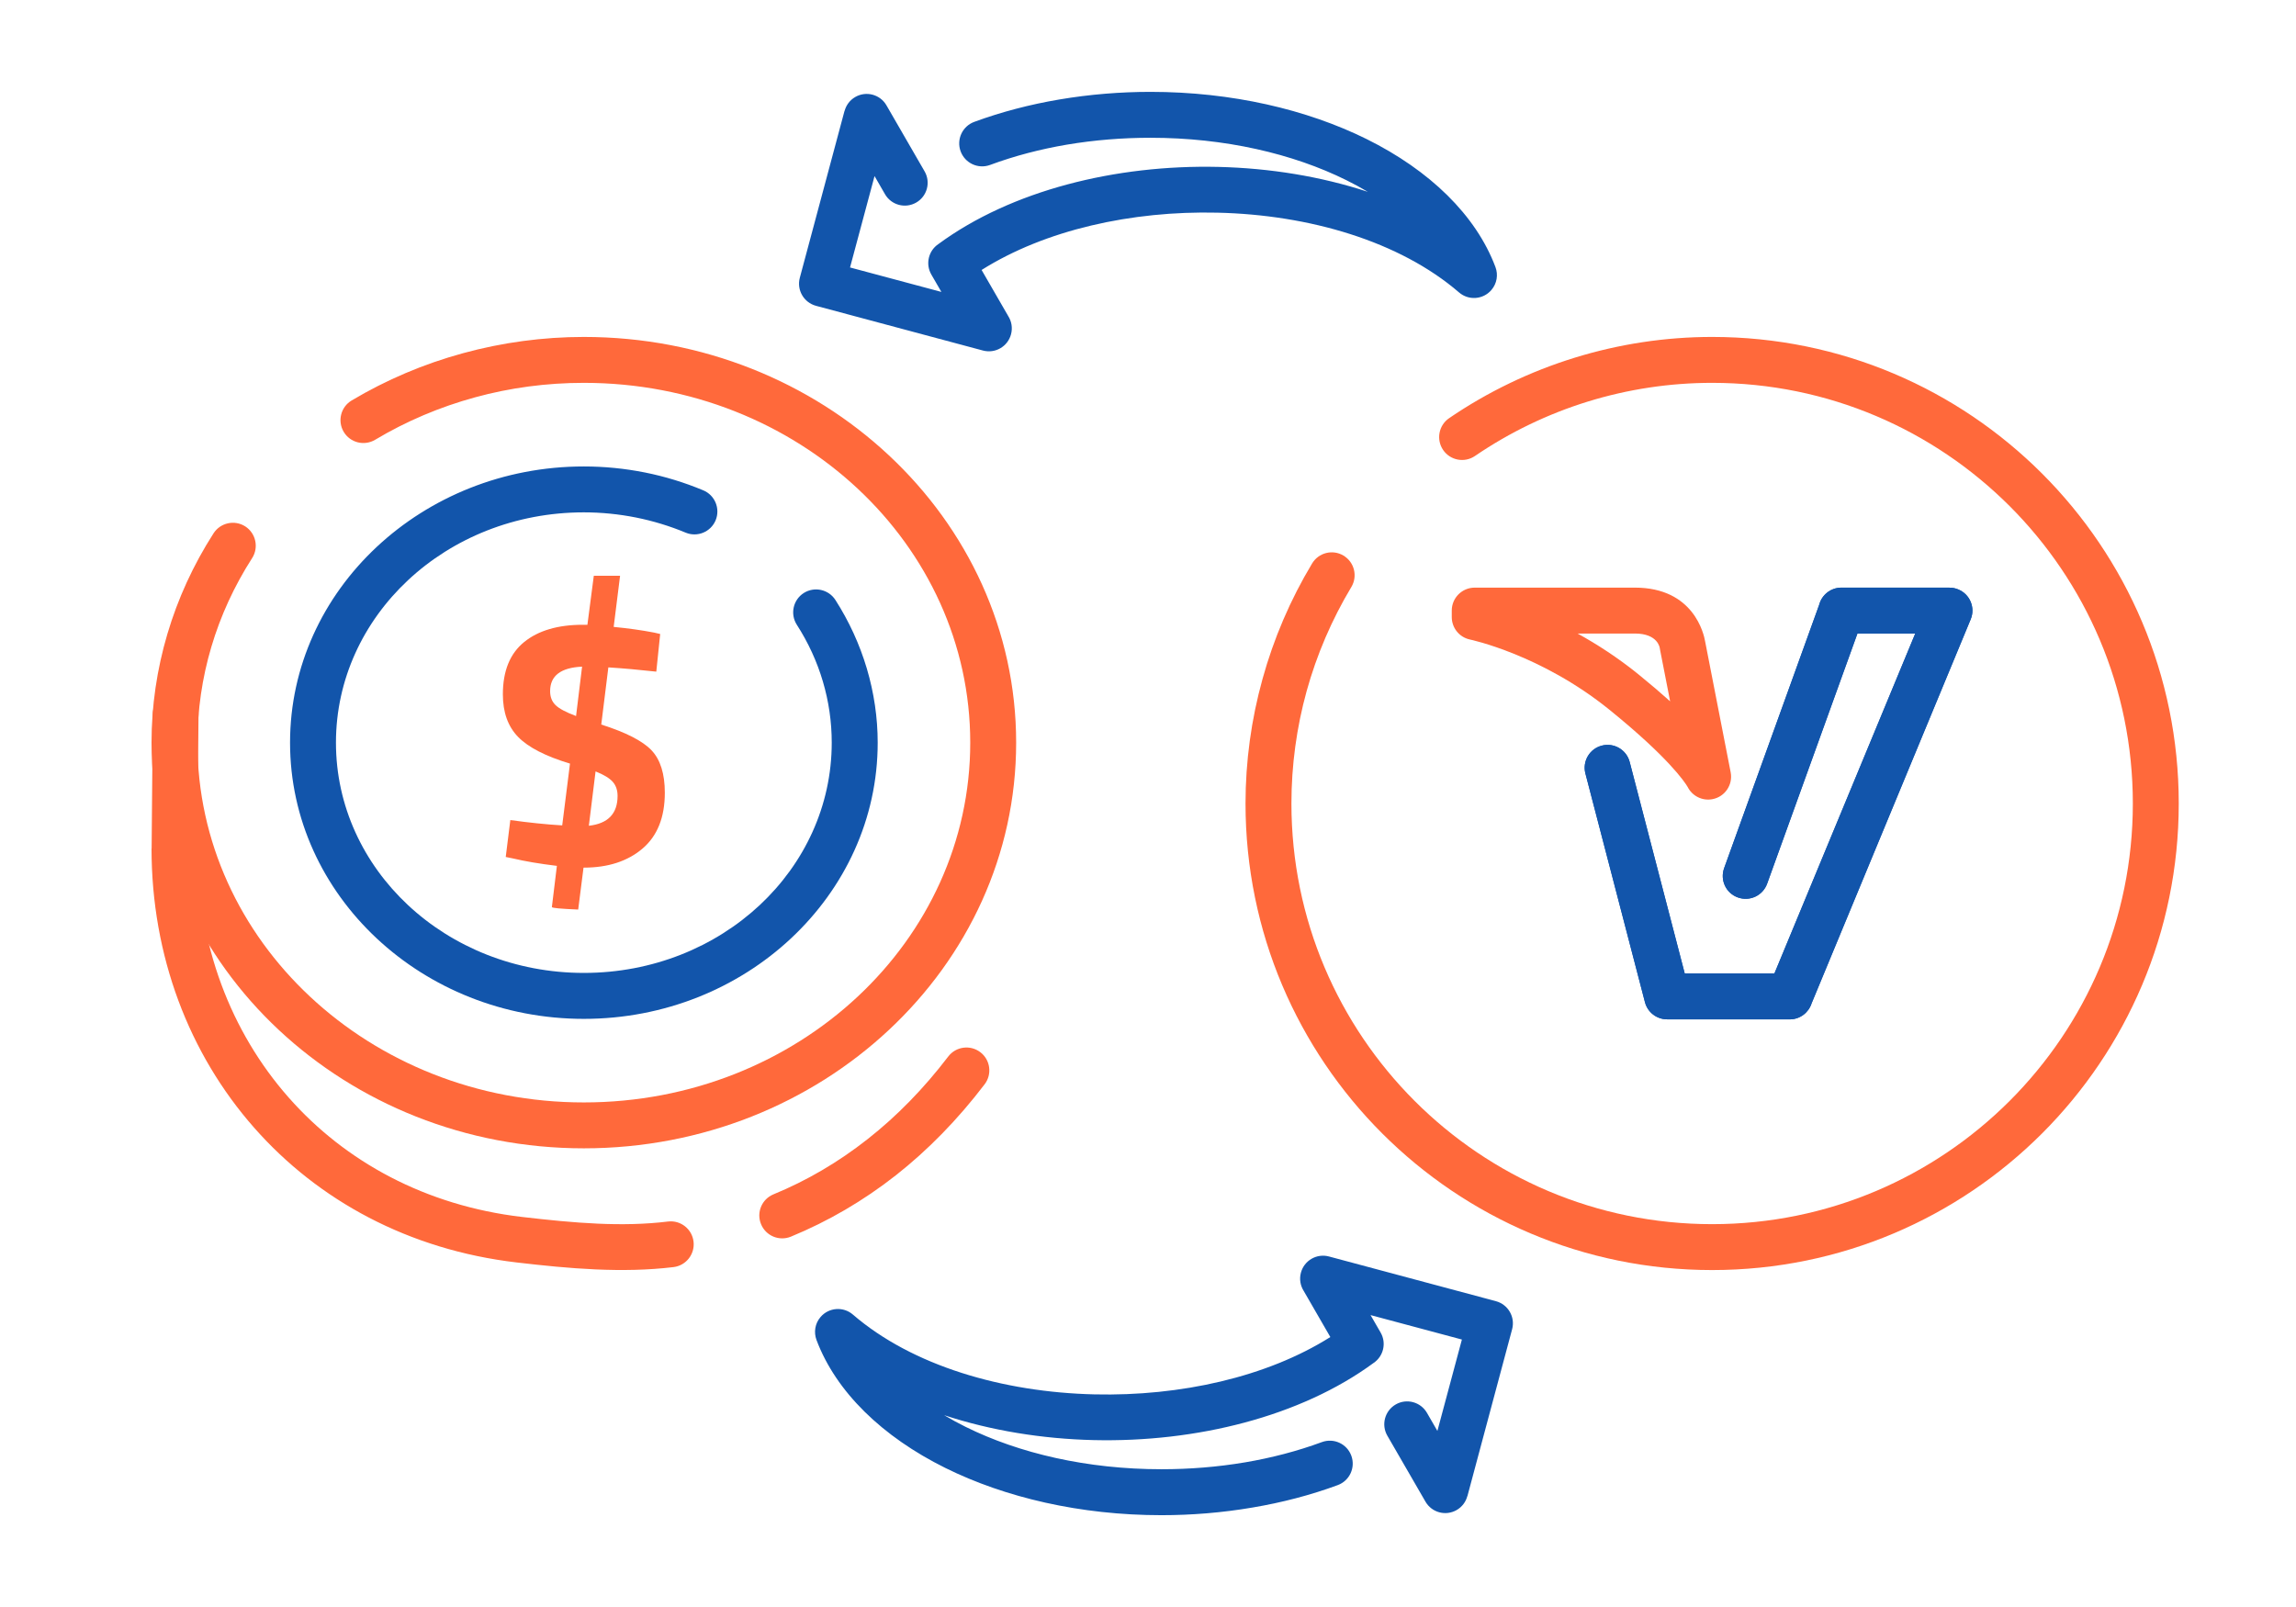 <?xml version="1.0" encoding="UTF-8"?>
<!DOCTYPE svg PUBLIC "-//W3C//DTD SVG 1.1//EN" "http://www.w3.org/Graphics/SVG/1.1/DTD/svg11.dtd">
<!-- Creator: CorelDRAW 2018 (64-Bit) -->
<svg xmlns="http://www.w3.org/2000/svg" xml:space="preserve" width="300px" height="210px" version="1.1" style="shape-rendering:geometricPrecision; text-rendering:geometricPrecision; image-rendering:optimizeQuality; fill-rule:evenodd; clip-rule:evenodd"
viewBox="0 0 4956.2 3469.3"
 xmlns:xlink="http://www.w3.org/1999/xlink">
 <defs>
  <style type="text/css">
   <![CDATA[
    .fil0 {fill:none}
    .fil1 {fill:#1255ab;fill-rule:nonzero}
    .fil5 {fill:#1255ab;fill-rule:nonzero}
    .fil3 {fill:#ff693b;fill-rule:nonzero}
    .fil4 {fill:#ff693b;fill-rule:nonzero}
    .fil2 {fill:#ff693b;fill-rule:nonzero}
   ]]>
  </style>
 </defs>
 <g id="Layer_x0020_1">
  <g id="_2368039010768">
   <rect class="fil0" width="4956.2" height="3469.3"/>
   <path class="fil1" d="M1995.9 370c13.6,23.6 5.4,53.8 -18.2,67.3 -23.6,13.6 -53.8,5.5 -67.4,-18.2l-22.5 -39 -52.9 197.3 197.2 52.8 -21.7 -37.5c-13.1,-22.7 -6.2,-51.5 15.2,-65.8 157.7,-116 382.9,-171.7 604.1,-166.6 111.1,2.6 221.7,20.5 322.9,53.8 -14.8,-8.8 -30.3,-17.2 -46.4,-25.2 -115.6,-57.3 -262.5,-91.5 -422.8,-91.5 -59.9,0 -120.9,4.8 -180.7,14.9 -56.4,9.6 -112.2,24 -165.6,43.8 -25.7,9.4 -54.1,-3.8 -63.5,-29.5 -9.4,-25.6 3.8,-54.1 29.4,-63.5 59,-21.7 120.8,-37.7 183.4,-48.3 66,-11.2 132.5,-16.5 197,-16.5 175.6,0 337.7,38.1 466.6,101.9 135.9,67.4 235.9,164 278.1,276.3 6.2,16.4 3.4,35.6 -8.9,49.7 -17.8,20.7 -49.1,22.9 -69.7,5.1 -128.1,-110.4 -323.1,-167.7 -521.8,-172.2 -184.9,-4.3 -371.4,37.1 -508.8,123.7l57.4 99.4c7.2,11.3 9.9,25.5 6.1,39.5 -7,26.4 -34.1,42.1 -60.6,35l-360.3 -96.5c-26.4,-7.1 -42.1,-34.2 -35,-60.6l96.5 -360.3 0.2 0c3.3,-12.2 11.2,-23.2 23.1,-30 23.6,-13.6 53.8,-5.4 67.3,18.2l82.3 142.5z"/>
   <path class="fil1" d="M2994.7 3099.4c-13.6,-23.7 -5.4,-53.8 18.2,-67.4 23.6,-13.6 53.8,-5.4 67.4,18.2l22.5 39 52.9 -197.3 -197.2 -52.8 21.7 37.6c13.1,22.6 6.3,51.4 -15.2,65.8 -157.7,115.9 -382.8,171.6 -604,166.5 -111.2,-2.6 -221.8,-20.5 -322.9,-53.8 14.7,8.8 30.2,17.2 46.3,25.2 115.6,57.3 262.5,91.5 422.8,91.5 59.9,0 120.9,-4.8 180.7,-14.9 56.4,-9.6 112.2,-24 165.6,-43.7 25.7,-9.4 54.1,3.7 63.5,29.4 9.4,25.6 -3.7,54.1 -29.4,63.5 -59,21.8 -120.8,37.7 -183.4,48.3 -66,11.3 -132.4,16.6 -197,16.6 -175.6,0 -337.7,-38.2 -466.6,-102 -135.9,-67.4 -235.9,-164 -278.1,-276.3 -6.1,-16.4 -3.4,-35.6 8.9,-49.7 17.9,-20.7 49.1,-22.9 69.7,-5.1 128.1,110.4 323.1,167.7 521.8,172.3 184.9,4.2 371.4,-37.1 508.8,-123.8l-57.4 -99.4c-7.2,-11.3 -9.9,-25.5 -6.1,-39.5 7,-26.4 34.2,-42.1 60.6,-35l360.3 96.5c26.4,7.1 42.1,34.2 35,60.6l-96.5 360.3 -0.2 0c-3.2,12.2 -11.2,23.2 -23,30 -23.7,13.6 -53.8,5.5 -67.4,-18.2l-82.3 -142.4z"/>
   <path class="fil2" d="M1435.1 1711.4c0,53.1 -16.1,93.4 -48.3,120.7 -32.2,27.3 -74.4,41 -126.5,41l-0.7 0 -11.5 90.5c-37.9,-1.6 -56.8,-3.3 -56.8,-5.4l10.8 -88.9c-37.9,-4.6 -69.5,-10 -95.1,-16.1l-15.3 -3.1 9.9 -79.7c40.4,5.6 77.7,9.5 112,11.5l16.8 -133.4c-52.6,-15.8 -89.9,-35 -111.9,-57.5 -22,-22.5 -33,-53.1 -33,-92 0,-50.6 15.4,-88.2 46,-113 30.7,-24.8 72.9,-37.2 126.5,-37.2l10 0 13.8 -105.8 56.7 0 -13.8 110.4c31.7,3.1 60.8,7.1 87.4,12.3l13 3 -8.4 81.3c-37.3,-4.1 -71.8,-7.2 -103.5,-9.2l-15.3 123.4c53.1,16.9 89.3,35.4 108.5,55.6 19.1,20.2 28.7,50.7 28.7,91.6zm-247.6 -219.3c0,12.3 3.8,22.3 11.5,29.9 7.7,7.7 22.5,15.6 44.5,23.8l13 -106.6c-46,2.1 -69,19.7 -69,52.9zm145.6 226.2c0,-12.3 -3.4,-22.4 -10.3,-30.3 -6.9,-7.9 -19.3,-15.5 -37.2,-22.6l-14.5 117.3c41.3,-4.6 62,-26.1 62,-64.4z"/>
   <path class="fil3" d="M329.8 1542c0.2,-27.3 22.5,-49.2 49.8,-49 27.2,0.2 49.2,22.5 48.9,49.8l-2.5 289 0.2 0c0,207.2 71.8,395.7 196.9,537.6 122.3,138.8 296,233.4 503.5,257.8 56.6,6.6 111.5,12.2 163.5,14.5 51.6,2.3 102.2,1.5 152,-4.6 27.2,-3.2 51.8,16.2 55,43.4 3.2,27.1 -16.2,51.8 -43.3,55 -54.6,6.6 -110.6,7.5 -167.9,5 -56.9,-2.5 -113.3,-8.3 -170.5,-15 -233.2,-27.3 -428.6,-134 -566.6,-290.7 -140.9,-159.8 -221.7,-371.2 -221.7,-603l0.2 0 2.5 -289.8zm1377.4 1127.8c-25.2,10.3 -54.1,-1.7 -64.4,-27 -10.4,-25.2 1.6,-54 26.9,-64.4 71.5,-29.4 139.6,-69.1 203.3,-119.3 62.6,-49.2 120.8,-108.6 173.9,-178.2 16.5,-21.7 47.6,-25.9 69.3,-9.3 21.7,16.5 25.8,47.6 9.2,69.3 -58.3,76.5 -122.3,141.8 -191.2,196.1 -70.6,55.5 -146.6,99.7 -227,132.8z"/>
   <path class="fil1" d="M1518 1058.5c25.3,10.5 37.2,39.5 26.8,64.7 -10.5,25.2 -39.5,37.2 -64.7,26.7 -34.4,-14.3 -70.4,-25.3 -107.4,-32.7 -36.8,-7.3 -74.5,-11.1 -112.4,-11.1 -148.6,0 -282.9,56 -379.7,146.6 -96,89.8 -155.4,213.7 -155.4,350.6 0,136.9 59.4,260.8 155.4,350.6 96.8,90.5 231.1,146.5 379.7,146.5 148.7,0 282.9,-56 379.8,-146.5 96,-89.8 155.3,-213.7 155.3,-350.6 0,-45.1 -6.5,-89.5 -19.1,-132 -12.6,-42.8 -31.5,-84 -56.3,-122.6 -14.7,-23 -8.1,-53.6 14.9,-68.4 23,-14.7 53.6,-8 68.4,14.9 29.7,46.4 52.5,96.3 67.9,148.2 15.4,52 23.4,105.8 23.4,159.9 0,165.1 -71.6,314.5 -187.2,422.6 -114.7,107.3 -272.8,173.7 -447.1,173.7 -174.2,0 -332.3,-66.4 -447.1,-173.7 -115.6,-108.1 -187.1,-257.5 -187.1,-422.6 0,-165.1 71.5,-314.5 187.1,-422.6 114.8,-107.3 272.9,-173.7 447.1,-173.7 44.4,0 88.5,4.4 131.8,13 43,8.6 85.2,21.5 125.9,38.5z"/>
   <path class="fil3" d="M809.8 949.4c-23.5,14 -53.8,6.4 -67.8,-17 -14,-23.4 -6.4,-53.8 17,-67.8 74.9,-44.7 155.9,-79 240.4,-102.1 84.8,-23.2 172.7,-35.1 260.9,-35.1 256.8,0 489.7,97.7 658.5,255.6 169.8,158.7 274.7,378 274.7,620.3 0,242.2 -104.9,461.5 -274.7,620.2 -168.8,157.9 -401.7,255.6 -658.5,255.6 -256.8,0 -489.7,-97.7 -658.5,-255.6 -169.7,-158.7 -274.7,-378 -274.7,-620.2 0,-79.4 11.6,-158.3 34.2,-234.6 22.5,-76.1 56,-149.3 99.7,-217.4 14.8,-22.9 45.4,-29.6 68.4,-14.9 22.9,14.8 29.6,45.4 14.9,68.4 -38.7,60.3 -68.3,124.8 -88.1,191.8 -19.8,66.8 -30,136.3 -30,206.7 0,214 92.9,407.9 243,548.2 150.9,141.2 359.9,228.5 591.1,228.5 231.2,0 440.2,-87.3 591.2,-228.5 150.1,-140.3 242.9,-334.2 242.9,-548.2 0,-214.1 -92.8,-408 -242.9,-548.3 -151,-141.2 -360,-228.5 -591.2,-228.5 -80.4,0 -159.5,10.6 -234.9,31.3 -75.7,20.7 -148.4,51.4 -215.6,91.6z"/>
   <path class="fil4" d="M3183.9 984.4c-22.5,15.4 -53.3,9.6 -68.7,-12.9 -15.4,-22.6 -9.6,-53.4 13,-68.8 83.5,-57 174.9,-100.8 270.7,-130.4 95.9,-29.6 196,-44.9 296.9,-44.9 278.2,0 530,112.7 712.3,295 182.2,182.3 295,434.1 295,712.2 0,278.2 -112.8,530 -295,712.3 -182.3,182.2 -434.1,295 -712.3,295 -278.1,0 -529.9,-112.8 -712.2,-295 -182.3,-182.3 -295,-434.1 -295,-712.3 0,-90.9 12.4,-181.3 36.7,-268.8 24.1,-87.2 60,-171.1 107,-249.3 14,-23.4 44.3,-31.1 67.7,-17.1 23.5,14 31.1,44.4 17.1,67.8 -42.4,70.6 -74.8,146.3 -96.6,224.9 -21.6,78.3 -32.8,159.9 -32.8,242.5 0,250.8 101.7,477.9 266,642.2 164.3,164.3 391.4,266 642.1,266 250.8,0 477.8,-101.7 642.2,-266 164.3,-164.3 266,-391.4 266,-642.2 0,-250.7 -101.7,-477.8 -266,-642.1 -164.4,-164.3 -391.4,-266 -642.2,-266 -91.6,0 -181.9,13.8 -267.9,40.3 -86.2,26.6 -168.5,66.1 -244,117.6z"/>
   <path class="fil5" d="M3422.3 1669.9c-6.9,-26.4 9,-53.4 35.4,-60.2 26.4,-6.9 53.4,9 60.2,35.4l118.8 456.5 193.6 0 304 -733.9 -124.8 0 -194.9 540c-9.2,25.7 -37.4,39 -63.1,29.8 -25.7,-9.1 -39,-37.4 -29.8,-63.1l205.2 -568.7c5.5,-21.3 24.9,-37.1 48,-37.1l233.4 0 0 0.1c6.3,0 12.7,1.2 18.8,3.8 25.2,10.3 37.3,39.2 26.9,64.4l-343.5 829.3c-6.4,20 -25.1,34.5 -47.2,34.5l-264.7 0 0 -0.1c-22,0 -42,-14.8 -47.8,-37.1l-128.5 -493.6z"/>
   <path class="fil5" d="M3422.3 1669.9c-6.9,-26.4 9,-53.4 35.4,-60.2 26.4,-6.9 53.4,9 60.2,35.4l118.8 456.5 193.6 0 304 -733.9 -124.8 0 -194.9 540c-9.2,25.7 -37.4,39 -63.1,29.8 -25.7,-9.1 -39,-37.4 -29.8,-63.1l205.2 -568.7c5.5,-21.3 24.9,-37.1 48,-37.1l233.4 0 0 0.1c6.3,0 12.7,1.2 18.8,3.8 25.2,10.3 37.3,39.2 26.9,64.4l-343.5 829.3c-6.4,20 -25.1,34.5 -47.2,34.5l-264.7 0 0 -0.1c-22,0 -42,-14.8 -47.8,-37.1l-128.5 -493.6z"/>
   <path class="fil4" d="M3529.1 1268.6c127.1,0 149,100.3 151.7,116.5l55.1 282.4c5.1,26.8 -12.5,52.7 -39.3,57.8 -22.4,4.3 -44.1,-7.2 -53.7,-26.6 -6.4,-10.8 -41.9,-63.8 -168.8,-166.5 -148.1,-119.8 -300.8,-151.5 -301.2,-151.6 -23.2,-5 -39.1,-25.5 -39.1,-48.4l0 -14.1c0,-27.3 22.2,-49.5 49.5,-49.5l345.8 0zm53.7 130.4c0,-0.1 -3.6,-31.3 -53.7,-31.3l-123.7 0c41.9,23.1 86.7,52 131,87.8 26.1,21.2 48.9,40.7 68.8,58.6l-21.4 -109.5c-0.4,-1.8 -0.7,-3.7 -1,-5.6z"/>
  </g>
 </g>
</svg>
